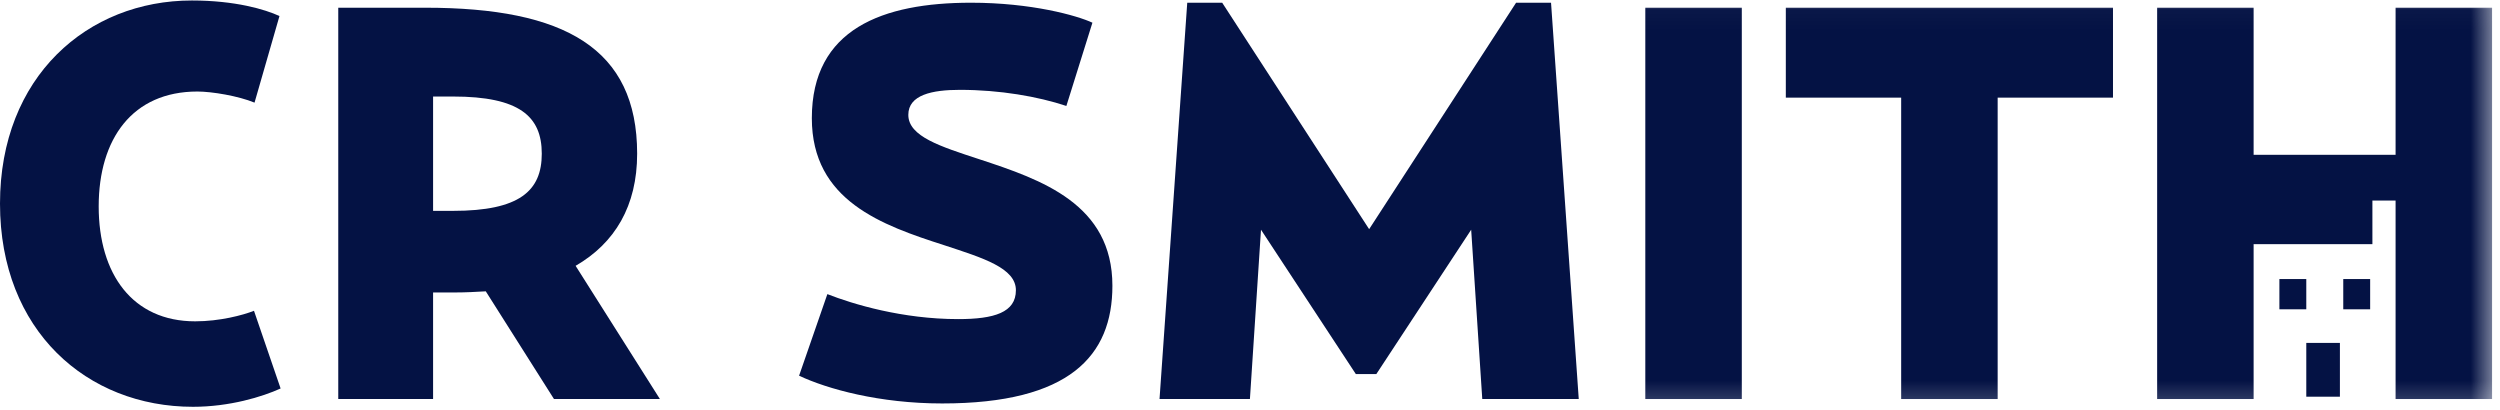 <?xml version="1.0" encoding="UTF-8"?>
<svg width="128px" height="21px" viewBox="0 0 128 21" version="1.1" xmlns="http://www.w3.org/2000/svg" xmlns:xlink="http://www.w3.org/1999/xlink">
    <title>Group 17</title>
    <defs>
        <polygon id="path-1" points="0 20.828 127.594 20.828 127.594 0.025 0 0.025"></polygon>
    </defs>
    <g id="Symbols" stroke="none" stroke-width="1" fill="none" fill-rule="evenodd">
        <g id="Desktop-Header" transform="translate(-260, -20)">
            <g id="Group-17" transform="translate(260, 20)">
                <polygon id="Fill-1" fill="#041244" points="118.082 20.311 119.803 20.311 119.803 17.557 118.082 17.557"></polygon>
                <polygon id="Fill-2" fill="#041244" points="116.705 15.836 118.082 15.836 118.082 14.287 116.705 14.287"></polygon>
                <polygon id="Fill-3" fill="#041244" points="119.975 15.836 121.352 15.836 121.352 14.287 119.975 14.287"></polygon>
                <g id="Group-16">
                    <path d="M3.58767729e-05,10.427 C3.58767729e-05,3.918 4.486,0.025 9.823,0.025 C12.038,0.025 13.572,0.48 14.309,0.821 L13.032,5.255 C12.209,4.913 10.845,4.686 10.108,4.686 C6.786,4.686 5.053,7.101 5.053,10.569 C5.053,14.036 6.786,16.452 9.994,16.452 C11.243,16.452 12.436,16.139 13.004,15.912 L14.367,19.89 C13.429,20.317 11.754,20.828 9.88,20.828 C4.457,20.828 3.58767729e-05,16.935 3.58767729e-05,10.427" id="Fill-4" fill="#041244"></path>
                    <path d="M33.787,20.43 L28.364,20.43 L24.872,14.916 C24.361,14.945 23.849,14.974 23.309,14.974 L22.174,14.974 L22.174,20.43 L17.319,20.43 L17.319,0.395 L21.777,0.395 C28.903,0.395 32.622,2.469 32.622,7.869 C32.622,10.54 31.487,12.444 29.471,13.61 L33.787,20.43 Z M23.196,10.796 C26.603,10.796 27.739,9.773 27.739,7.869 C27.739,5.964 26.603,4.942 23.196,4.942 L22.174,4.942 L22.174,10.796 L23.196,10.796 Z" id="Fill-6" fill="#041244"></path>
                    <path d="M40.913,19.236 L42.361,15.059 C43.667,15.571 46.194,16.338 49.061,16.338 C50.907,16.338 52.014,15.997 52.014,14.86 C52.014,13.723 50.339,13.211 48.352,12.558 C45.172,11.535 41.566,10.284 41.566,6.051 C41.566,1.475 45.2,0.139 49.714,0.139 C52.81,0.139 55.138,0.793 55.932,1.162 L54.598,5.425 C53.15,4.942 51.191,4.6 49.147,4.6 C47.727,4.6 46.506,4.857 46.506,5.88 C46.506,6.988 48.153,7.5 50.141,8.153 C53.349,9.205 56.955,10.455 56.955,14.632 C56.955,18.213 54.769,20.657 48.238,20.657 C45.03,20.657 42.361,19.918 40.913,19.236" id="Fill-8" fill="#041244"></path>
                    <polygon id="Fill-10" fill="#041244" points="60.787 0.139 62.576 0.139 70.1 11.734 77.624 0.139 79.413 0.139 80.832 20.43 75.892 20.43 75.324 11.762 70.469 19.151 69.418 19.151 64.563 11.762 63.996 20.43 59.368 20.43"></polygon>
                    <mask id="mask-2" fill="white">
                        <use xlink:href="#path-1"></use>
                    </mask>
                    <g id="Clip-13"></g>
                    <polygon id="Fill-12" fill="#041244" mask="url(#mask-2)" points="84.24 20.43 89.18 20.43 89.18 0.395 84.24 0.395"></polygon>
                    <polygon id="Fill-14" fill="#041244" mask="url(#mask-2)" points="97.34 4.999 91.434 4.999 91.434 0.395 108.185 0.395 108.185 4.999 102.28 4.999 102.28 20.43 97.34 20.43"></polygon>
                    <polygon id="Fill-15" fill="#041244" mask="url(#mask-2)" points="122.654 0.395 122.654 7.926 115.385 7.926 115.385 0.395 110.446 0.395 110.446 20.43 115.385 20.43 115.385 12.501 121.467 12.501 121.467 10.268 122.654 10.268 122.654 12.501 122.654 13.438 122.654 20.43 127.594 20.43 127.594 0.395"></polygon>
                </g>
            </g>
        </g>
    </g>
</svg>